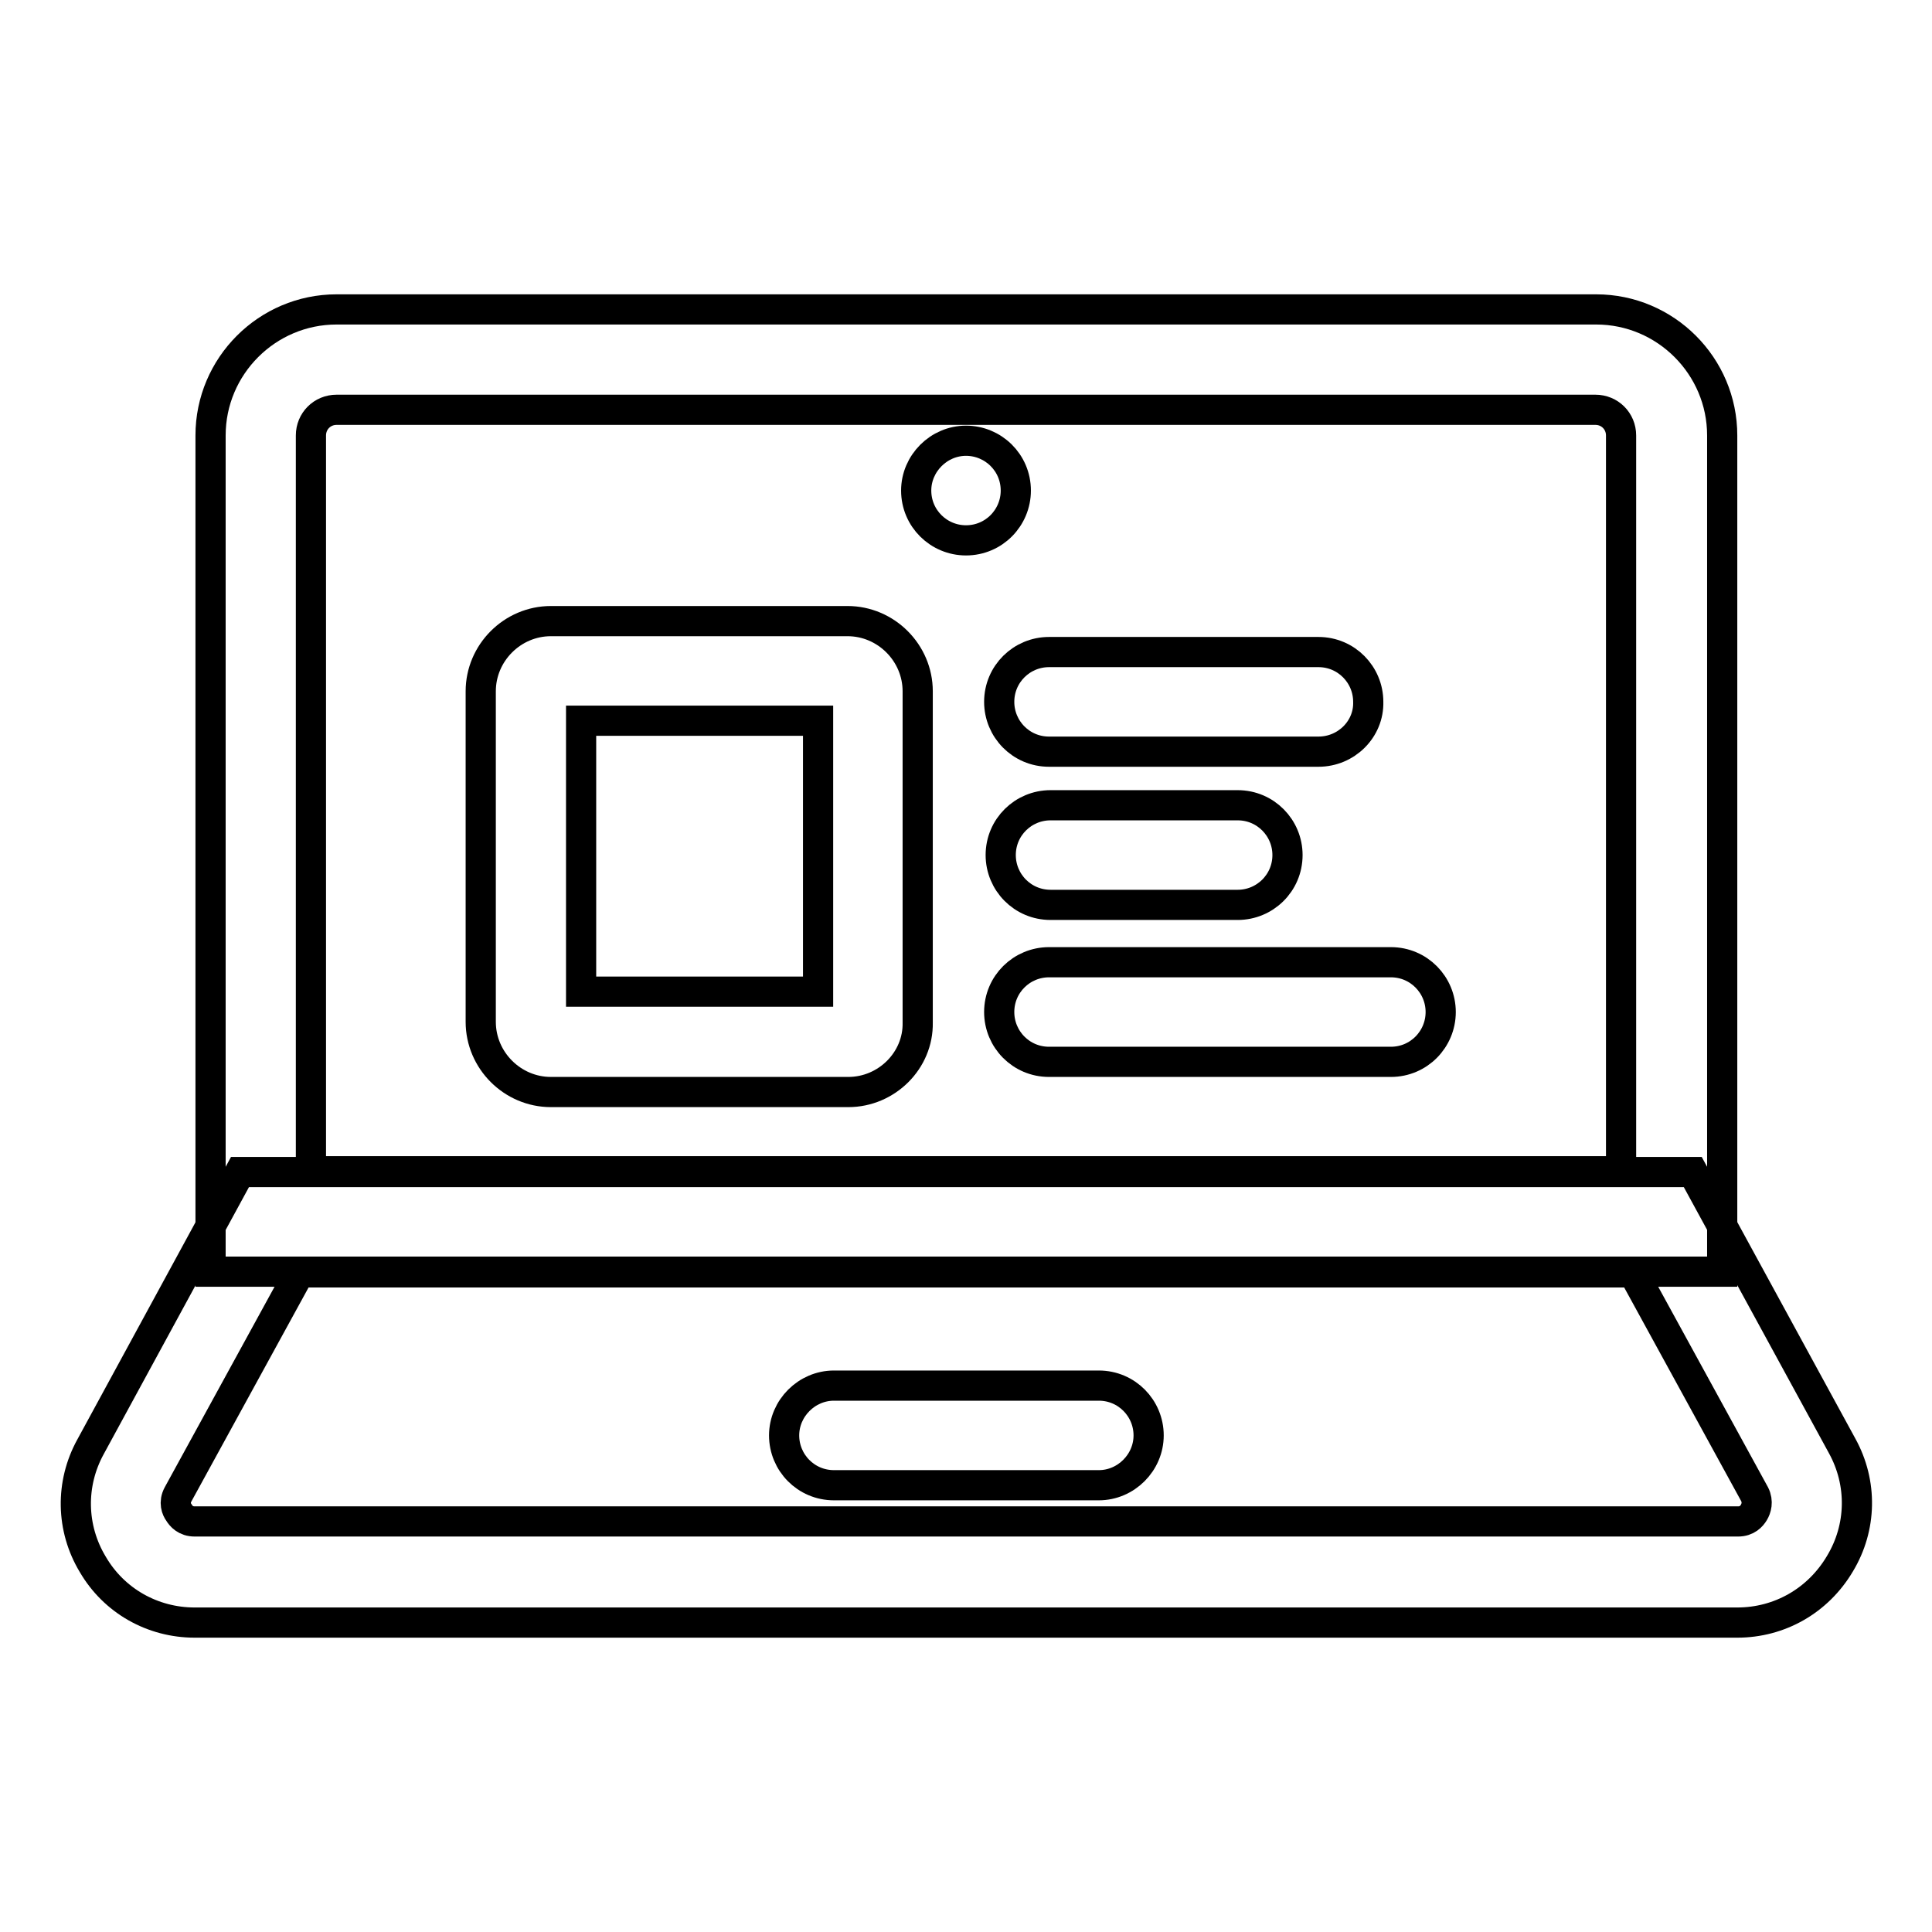 <?xml version="1.0" encoding="utf-8"?>
<!-- Svg Vector Icons : http://www.onlinewebfonts.com/icon -->
<!DOCTYPE svg PUBLIC "-//W3C//DTD SVG 1.1//EN" "http://www.w3.org/Graphics/SVG/1.1/DTD/svg11.dtd">
<svg version="1.1" xmlns="http://www.w3.org/2000/svg" xmlns:xlink="http://www.w3.org/1999/xlink" x="0px" y="0px" viewBox="0 0 256 256" enable-background="new 0 0 256 256" xml:space="preserve">
<g> <path stroke-width="4" fill-opacity="0" stroke="#000000"  d="M230.2,215H25.8c-5.6,0-10.7-2.9-13.5-7.7c-2.9-4.8-3-10.7-0.3-15.6l19.8-36.4h192.5l19.8,36.3 c2.7,4.9,2.6,10.8-0.3,15.6C240.9,212.1,235.8,215,230.2,215z M39.7,168.6L23.6,198c-0.6,1.1-0.2,2,0.1,2.4 c0.3,0.5,0.9,1.2,2.1,1.2h204.5c1.2,0,1.8-0.7,2.1-1.2c0.3-0.5,0.6-1.4,0.1-2.4l-16.1-29.4L39.7,168.6L39.7,168.6z"/> <path stroke-width="4" fill-opacity="0" stroke="#000000"  d="M228.1,168.5H27.9V57.7c0-9.2,7.5-16.7,16.7-16.7h166.9c9.2,0,16.7,7.5,16.7,16.7V168.5z M41.2,155.2h173.6 V57.7c0-1.9-1.5-3.4-3.4-3.4H44.6c-1.9,0-3.4,1.5-3.4,3.4V155.2L41.2,155.2z M145.6,196.8h-35.1c-3.7,0-6.6-3-6.6-6.6 s3-6.6,6.6-6.6h35.1c3.7,0,6.6,3,6.6,6.6S149.2,196.8,145.6,196.8z"/> <path stroke-width="4" fill-opacity="0" stroke="#000000"  d="M121.4,65c0,3.7,3,6.6,6.6,6.6c3.7,0,6.6-3,6.6-6.6l0,0c0-3.7-3-6.6-6.6-6.6 C124.4,58.4,121.4,61.4,121.4,65L121.4,65z"/> <path stroke-width="4" fill-opacity="0" stroke="#000000"  d="M112.4,144.7H73c-5.1,0-9.3-4.2-9.3-9.3V91.6c0-5.1,4.2-9.3,9.3-9.3h39.3c5.1,0,9.3,4.2,9.3,9.3v43.9 C121.7,140.5,117.5,144.7,112.4,144.7z M77,131.4h31.4V95.5H77V131.4z"/> <path stroke-width="4" fill-opacity="0" stroke="#000000"  d="M174.7,99.6H139c-3.7,0-6.6-3-6.6-6.6c0-3.7,3-6.6,6.6-6.6h35.7c3.7,0,6.6,3,6.6,6.6 C181.4,96.6,178.4,99.6,174.7,99.6z M164,119.9h-24.8c-3.7,0-6.6-3-6.6-6.6c0-3.7,3-6.6,6.6-6.6H164c3.7,0,6.6,3,6.6,6.6 C170.6,117,167.6,119.9,164,119.9z M184.3,140.7H139c-3.7,0-6.6-3-6.6-6.6c0-3.7,3-6.6,6.6-6.6h45.3c3.7,0,6.6,3,6.6,6.6 C190.9,137.7,188,140.7,184.3,140.7z"/></g>
</svg>